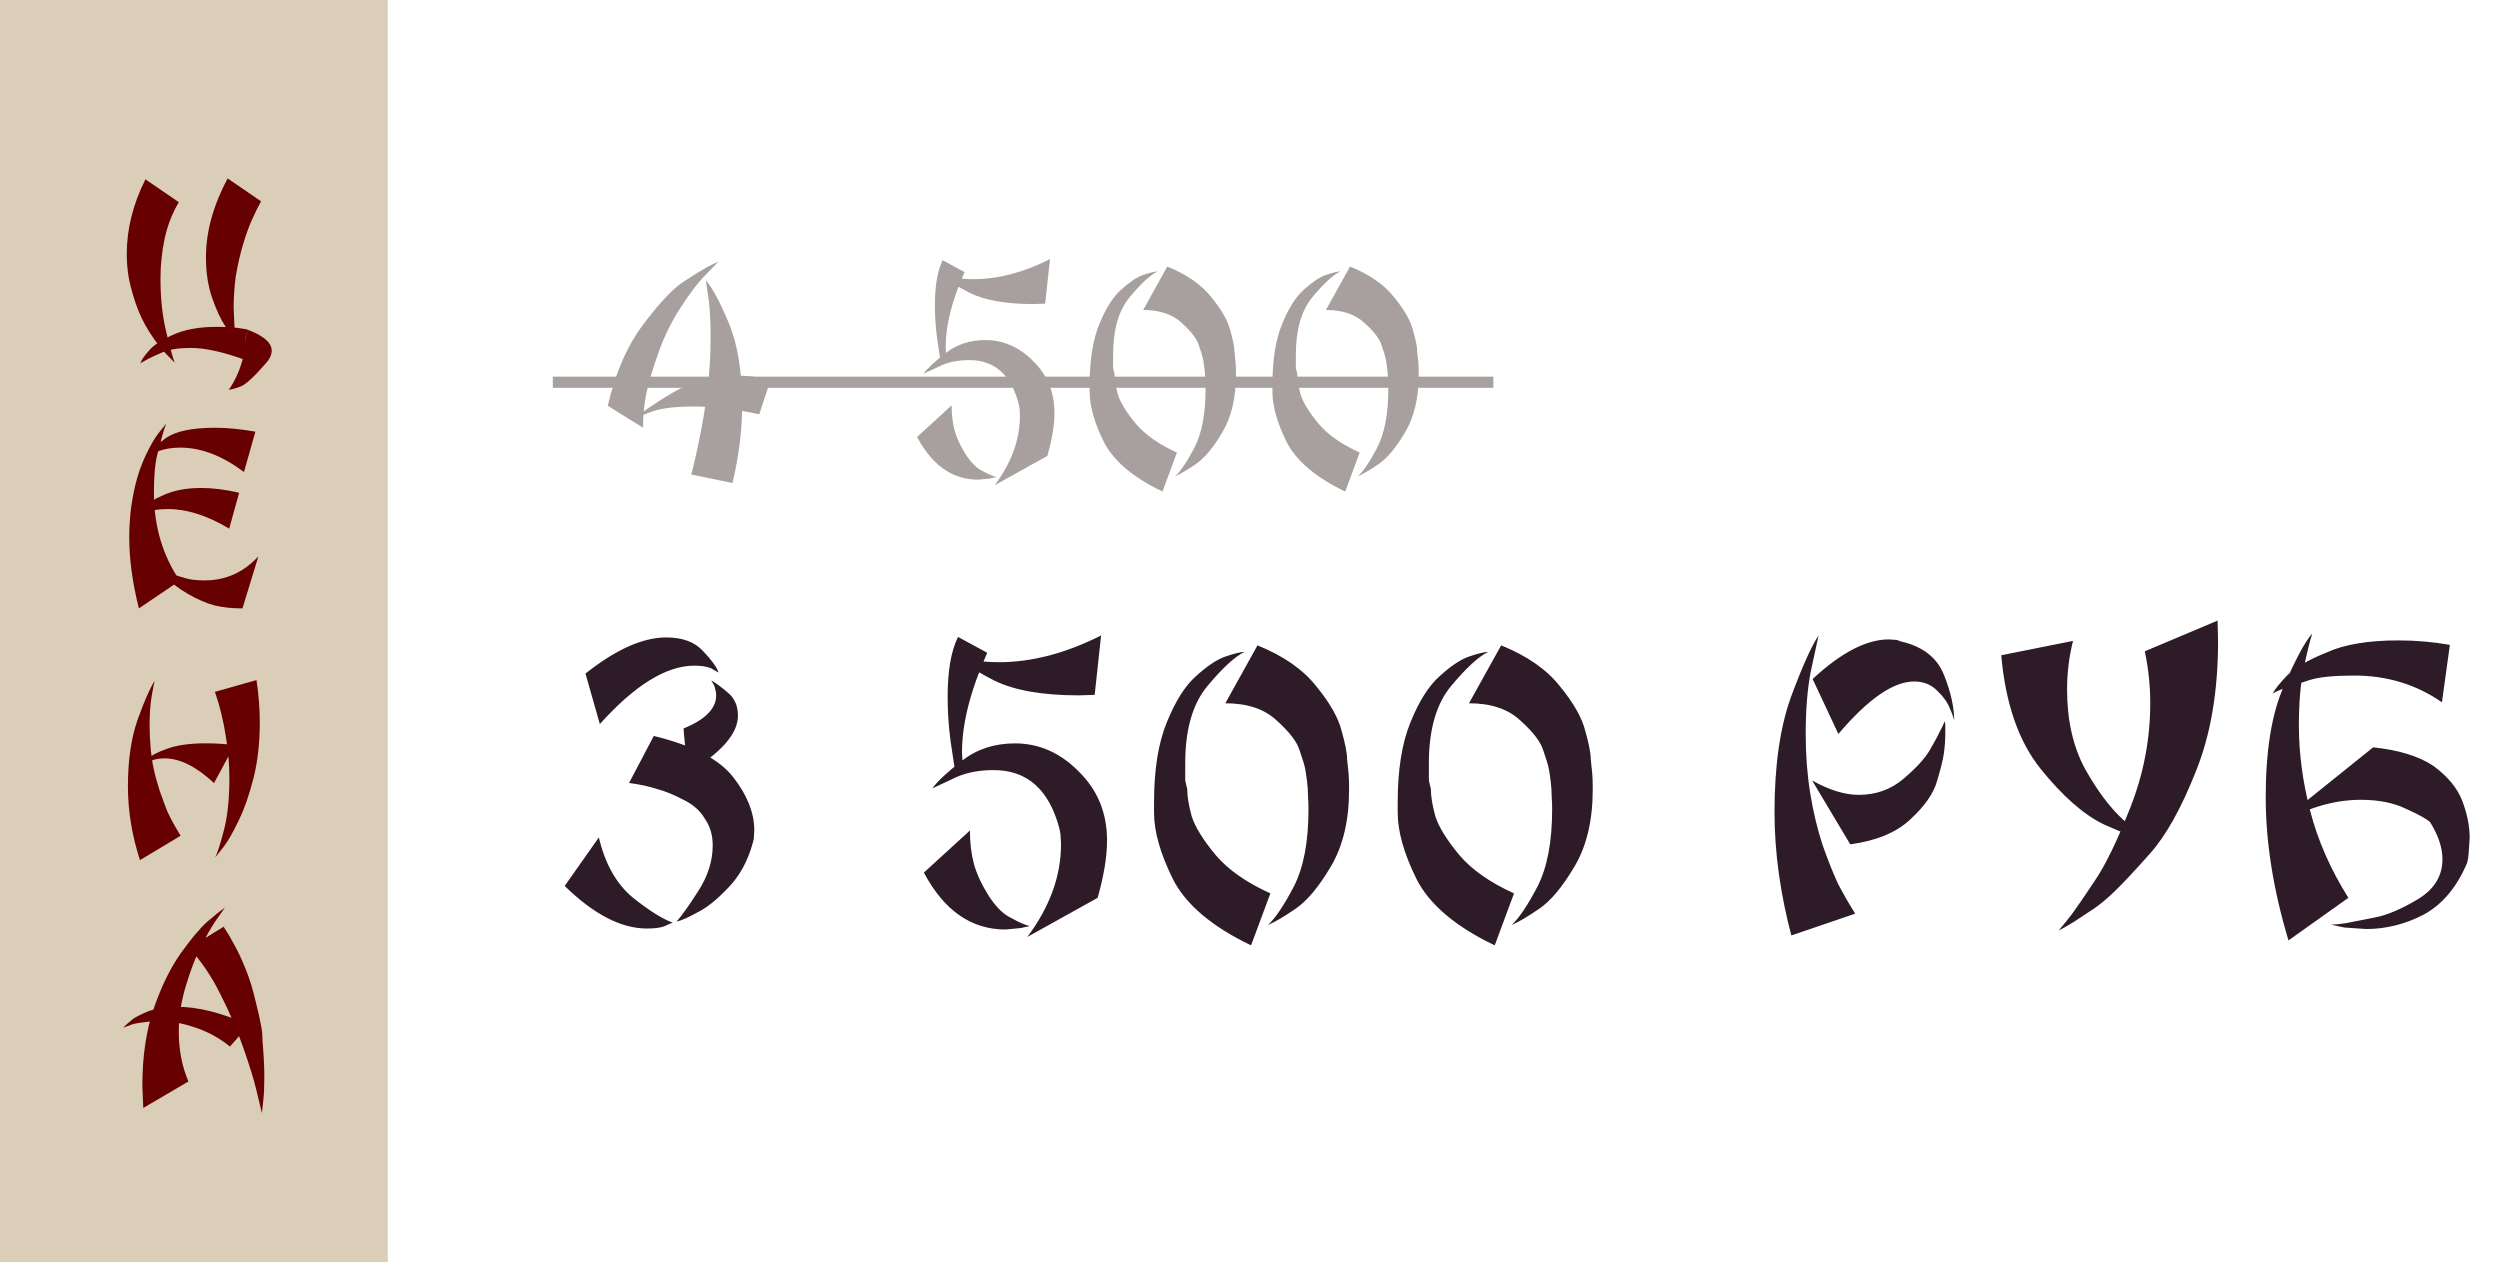 <?xml version="1.0" encoding="UTF-8"?> <svg xmlns="http://www.w3.org/2000/svg" width="303" height="153" viewBox="0 0 303 153" fill="none"><path d="M79.24 89.197C84 90.357 87.22 92.037 88.9 94.237C90.58 96.397 91.42 98.537 91.42 100.657L91.36 101.677L91.24 102.157C90.64 104.357 89.64 106.177 88.24 107.617C86.88 109.057 85.62 110.057 84.46 110.617C83.38 111.217 82.56 111.577 82 111.697C82.64 110.977 83.52 109.737 84.64 107.977C85.8 106.177 86.38 104.337 86.38 102.457C86.38 101.217 86.06 100.137 85.42 99.217C84.86 98.257 84 97.497 82.84 96.937C81.72 96.337 80.64 95.897 79.6 95.617C78.6 95.297 77.48 95.057 76.24 94.897L79.24 89.197ZM83.32 93.697L82.84 88.297C85.48 87.217 86.8 85.877 86.8 84.277C86.8 83.957 86.72 83.557 86.56 83.077L86.2 82.477C86.68 82.717 87.34 83.197 88.18 83.917C89.02 84.597 89.44 85.537 89.44 86.737C89.44 88.937 87.4 91.257 83.32 93.697ZM68.44 107.377L72.58 101.497C73.34 104.697 74.7 107.117 76.66 108.757C78.66 110.357 80.28 111.377 81.52 111.817L80.44 112.297C79.96 112.457 79.28 112.537 78.4 112.537C75.28 112.537 71.96 110.817 68.44 107.377ZM70.96 81.637C74.64 78.717 77.9 77.257 80.74 77.257C82.7 77.257 84.18 77.797 85.18 78.877C86.22 79.957 86.86 80.837 87.1 81.517L86.14 80.977C85.62 80.777 84.96 80.677 84.16 80.677C80.76 80.677 76.94 83.037 72.7 87.757L70.96 81.637ZM117.554 100.657C117.554 102.137 117.714 103.477 118.034 104.677C118.354 105.877 118.954 107.177 119.834 108.577C120.714 109.937 121.634 110.837 122.594 111.277C123.514 111.797 124.254 112.117 124.814 112.237L123.734 112.477L121.874 112.657C117.714 112.657 114.414 110.357 111.974 105.757L117.554 100.657ZM130.754 84.277C126.354 84.277 122.934 83.677 120.494 82.477C118.094 81.237 116.594 80.257 115.994 79.537L117.794 79.957C118.674 80.157 119.774 80.257 121.094 80.257C125.054 80.257 129.174 79.177 133.454 77.017L132.674 84.217L130.754 84.277ZM119.654 79.117C117.614 83.677 116.594 87.697 116.594 91.177L116.654 92.317V92.557L116.714 92.917L115.754 93.457L115.214 89.857C114.974 88.057 114.854 86.257 114.854 84.457C114.854 81.297 115.274 78.877 116.114 77.197L119.654 79.117ZM124.514 113.557C127.234 109.917 128.594 106.177 128.594 102.337L128.534 101.137L128.414 100.477C127.174 95.717 124.514 93.337 120.434 93.337C118.714 93.337 117.214 93.617 115.934 94.177L112.994 95.557C113.634 94.677 114.834 93.557 116.594 92.197C118.394 90.797 120.534 90.097 123.014 90.097C125.934 90.097 128.514 91.237 130.754 93.517C133.034 95.757 134.174 98.537 134.174 101.857C134.174 102.857 134.074 103.957 133.874 105.157C133.674 106.317 133.394 107.537 133.034 108.817L124.514 113.557ZM151.629 114.577C146.869 112.297 143.709 109.617 142.149 106.537C140.629 103.457 139.869 100.777 139.869 98.497V97.237C139.869 93.277 140.389 90.037 141.429 87.517C142.469 84.957 143.649 83.097 144.969 81.937C146.289 80.737 147.449 79.957 148.449 79.597C149.489 79.237 150.289 79.037 150.849 78.997C149.649 79.597 148.149 80.977 146.349 83.137C144.549 85.297 143.649 88.417 143.649 92.497C143.649 93.217 143.649 93.917 143.649 94.597C143.769 95.117 143.849 95.457 143.889 95.617C143.889 96.497 144.069 97.597 144.429 98.917C144.829 100.197 145.789 101.757 147.309 103.597C148.829 105.397 151.049 106.957 153.969 108.277L151.629 114.577ZM152.409 78.217C155.569 79.497 157.949 81.157 159.549 83.197C161.189 85.197 162.209 86.997 162.609 88.597C163.049 90.157 163.269 91.297 163.269 92.017C163.349 92.737 163.409 93.317 163.449 93.757C163.489 94.157 163.509 94.797 163.509 95.677C163.509 99.437 162.769 102.557 161.289 105.037C159.849 107.477 158.429 109.177 157.029 110.137C155.629 111.097 154.509 111.757 153.669 112.117C154.549 111.317 155.589 109.777 156.789 107.497C157.989 105.177 158.589 102.037 158.589 98.077C158.589 97.557 158.569 97.017 158.529 96.457C158.529 95.857 158.489 95.257 158.409 94.657C158.329 94.017 158.249 93.497 158.169 93.097C158.089 92.697 157.869 91.977 157.509 90.937C157.189 89.897 156.269 88.697 154.749 87.337C153.269 85.937 151.189 85.237 148.509 85.237L152.409 78.217ZM181.16 114.577C176.4 112.297 173.24 109.617 171.68 106.537C170.16 103.457 169.4 100.777 169.4 98.497V97.237C169.4 93.277 169.92 90.037 170.96 87.517C172 84.957 173.18 83.097 174.5 81.937C175.82 80.737 176.98 79.957 177.98 79.597C179.02 79.237 179.82 79.037 180.38 78.997C179.18 79.597 177.68 80.977 175.88 83.137C174.08 85.297 173.18 88.417 173.18 92.497C173.18 93.217 173.18 93.917 173.18 94.597C173.3 95.117 173.38 95.457 173.42 95.617C173.42 96.497 173.6 97.597 173.96 98.917C174.36 100.197 175.32 101.757 176.84 103.597C178.36 105.397 180.58 106.957 183.5 108.277L181.16 114.577ZM181.94 78.217C185.1 79.497 187.48 81.157 189.08 83.197C190.72 85.197 191.74 86.997 192.14 88.597C192.58 90.157 192.8 91.297 192.8 92.017C192.88 92.737 192.94 93.317 192.98 93.757C193.02 94.157 193.04 94.797 193.04 95.677C193.04 99.437 192.3 102.557 190.82 105.037C189.38 107.477 187.96 109.177 186.56 110.137C185.16 111.097 184.04 111.757 183.2 112.117C184.08 111.317 185.12 109.777 186.32 107.497C187.52 105.177 188.12 102.037 188.12 98.077C188.12 97.557 188.1 97.017 188.06 96.457C188.06 95.857 188.02 95.257 187.94 94.657C187.86 94.017 187.78 93.497 187.7 93.097C187.62 92.697 187.4 91.977 187.04 90.937C186.72 89.897 185.8 88.697 184.28 87.337C182.8 85.937 180.72 85.237 178.04 85.237L181.94 78.217ZM219.691 82.297C223.131 79.097 226.211 77.497 228.931 77.497L229.891 77.557L230.371 77.737C233.011 78.337 234.751 79.677 235.591 81.757C236.431 83.837 236.851 85.717 236.851 87.397C236.811 87.077 236.631 86.557 236.311 85.837C236.031 85.117 235.511 84.397 234.751 83.677C234.031 82.957 233.111 82.597 231.991 82.597C229.471 82.597 226.411 84.717 222.811 88.957L219.691 82.297ZM224.251 102.337L219.631 94.597C221.711 95.757 223.591 96.337 225.271 96.337C227.351 96.337 229.151 95.697 230.671 94.417C232.231 93.097 233.311 91.917 233.911 90.877C234.511 89.837 234.911 89.097 235.111 88.657C235.351 88.217 235.551 87.797 235.711 87.397L235.771 87.877V88.837C235.771 89.677 235.711 90.517 235.591 91.357C235.471 92.157 235.191 93.277 234.751 94.717C234.351 96.157 233.291 97.677 231.571 99.277C229.891 100.877 227.451 101.897 224.251 102.337ZM217.111 113.377C216.471 110.977 215.971 108.517 215.611 105.997C215.251 103.437 215.071 100.917 215.071 98.437C215.071 92.837 215.731 88.197 217.051 84.517C218.411 80.837 219.531 78.337 220.411 77.017L219.451 81.457C219.051 83.577 218.851 86.077 218.851 88.957C218.851 91.477 219.031 93.857 219.391 96.097C219.751 98.337 220.251 100.437 220.891 102.397C221.571 104.317 222.191 105.877 222.751 107.077C223.351 108.237 224.051 109.457 224.851 110.737L217.111 113.377ZM268.77 75.217L268.83 77.677C268.83 83.797 267.93 89.077 266.13 93.517C264.37 97.957 262.53 101.257 260.61 103.417C258.73 105.537 257.29 107.077 256.29 108.037C255.33 108.957 254.49 109.657 253.77 110.137C253.05 110.617 252.23 111.157 251.31 111.757C250.39 112.317 249.79 112.657 249.51 112.777C249.99 112.217 250.51 111.577 251.07 110.857C251.63 110.097 252.55 108.757 253.83 106.837C255.15 104.917 256.61 101.917 258.21 97.837C259.81 93.757 260.61 89.557 260.61 85.237C260.61 83.117 260.39 81.017 259.95 78.937L268.77 75.217ZM242.55 79.417L251.25 77.677C250.77 79.597 250.53 81.557 250.53 83.557C250.53 87.277 251.25 90.477 252.69 93.157C254.17 95.797 255.69 97.837 257.25 99.277C258.85 100.677 259.97 101.557 260.61 101.917C259.37 101.717 257.51 101.057 255.03 99.937C252.59 98.777 250.03 96.537 247.35 93.217C244.67 89.897 243.07 85.297 242.55 79.417ZM293.744 110.857C291.504 112.017 289.184 112.597 286.784 112.597L284.144 112.417L283.004 112.177L282.524 112.057C283.044 112.057 283.664 111.997 284.384 111.877C285.144 111.717 286.264 111.497 287.744 111.217C289.264 110.937 291.024 110.197 293.024 108.997C295.024 107.797 296.024 106.177 296.024 104.137C296.024 102.737 295.524 101.237 294.524 99.637C294.084 99.237 293.104 98.697 291.584 98.017C290.104 97.297 288.284 96.937 286.124 96.937C282.724 96.937 279.244 98.017 275.684 100.177L287.624 90.577C290.704 90.897 293.124 91.637 294.884 92.797C296.644 94.077 297.824 95.497 298.424 97.057C299.024 98.617 299.324 100.117 299.324 101.557L299.204 103.417L299.144 103.897V104.077L299.084 104.197V104.317L299.024 104.497V104.557C297.784 107.517 296.024 109.617 293.744 110.857ZM277.364 113.977C275.524 107.857 274.604 102.077 274.604 96.637C274.604 90.997 275.324 86.537 276.764 83.257C278.204 79.937 279.364 77.777 280.244 76.777C279.964 77.657 279.624 79.037 279.224 80.917C278.824 82.797 278.624 85.137 278.624 87.937C278.624 91.297 279.084 94.757 280.004 98.317C280.924 101.877 282.464 105.377 284.624 108.817L277.364 113.977ZM296.924 78.157L295.964 85.117C292.844 82.957 289.304 81.877 285.344 81.877C282.864 81.877 281.064 82.057 279.944 82.417C278.864 82.777 278.004 83.057 277.364 83.257C276.724 83.457 276.084 83.717 275.444 84.037C275.764 83.477 276.364 82.737 277.244 81.817C278.164 80.897 279.764 79.977 282.044 79.057C284.164 78.097 287.044 77.617 290.684 77.617C292.804 77.617 294.884 77.797 296.924 78.157Z" fill="#2D1C27"></path><path d="M93.369 46.12L92.019 50.215C89.139 49.585 86.484 49.27 84.054 49.27C81.804 49.27 80.109 49.48 78.969 49.9C77.829 50.29 77.079 50.635 76.719 50.935C77.679 50.035 79.299 48.91 81.579 47.56C83.889 46.21 86.514 45.535 89.454 45.535C90.864 45.535 92.169 45.73 93.369 46.12ZM88.779 58.54L83.784 57.505C84.174 56.005 84.519 54.475 84.819 52.915C85.149 51.355 85.449 49.54 85.719 47.47C85.989 45.4 86.124 43.195 86.124 40.855C86.124 39.055 86.049 37.555 85.899 36.355L85.539 33.97C86.319 34.84 87.249 36.565 88.329 39.145C89.409 41.725 89.949 45.055 89.949 49.135C89.949 52.105 89.559 55.24 88.779 58.54ZM73.659 49.18C74.589 45.16 76.044 41.845 78.024 39.235C80.004 36.625 81.609 34.93 82.839 34.15C84.069 33.34 84.984 32.77 85.584 32.44C86.184 32.11 86.679 31.87 87.069 31.72L85.359 33.475C84.519 34.345 83.559 35.62 82.479 37.3C81.399 38.95 80.514 40.75 79.824 42.7C79.134 44.62 78.639 46.27 78.339 47.65C78.069 49 77.934 50.395 77.934 51.835L73.659 49.18ZM115.335 49.135C115.335 50.245 115.455 51.25 115.695 52.15C115.935 53.05 116.385 54.025 117.045 55.075C117.705 56.095 118.395 56.77 119.115 57.1C119.805 57.49 120.36 57.73 120.78 57.82L119.97 58L118.575 58.135C115.455 58.135 112.98 56.41 111.15 52.96L115.335 49.135ZM125.235 36.85C121.935 36.85 119.37 36.4 117.54 35.5C115.74 34.57 114.615 33.835 114.165 33.295L115.515 33.61C116.175 33.76 117 33.835 117.99 33.835C120.96 33.835 124.05 33.025 127.26 31.405L126.675 36.805L125.235 36.85ZM116.91 32.98C115.38 36.4 114.615 39.415 114.615 42.025L114.66 42.88V43.06L114.705 43.33L113.985 43.735L113.58 41.035C113.4 39.685 113.31 38.335 113.31 36.985C113.31 34.615 113.625 32.8 114.255 31.54L116.91 32.98ZM120.555 58.81C122.595 56.08 123.615 53.275 123.615 50.395L123.57 49.495L123.48 49C122.55 45.43 120.555 43.645 117.495 43.645C116.205 43.645 115.08 43.855 114.12 44.275L111.915 45.31C112.395 44.65 113.295 43.81 114.615 42.79C115.965 41.74 117.57 41.215 119.43 41.215C121.62 41.215 123.555 42.07 125.235 43.78C126.945 45.46 127.8 47.545 127.8 50.035C127.8 50.785 127.725 51.61 127.575 52.51C127.425 53.38 127.215 54.295 126.945 55.255L120.555 58.81ZM140.891 59.575C137.321 57.865 134.951 55.855 133.781 53.545C132.641 51.235 132.071 49.225 132.071 47.515V46.57C132.071 43.6 132.461 41.17 133.241 39.28C134.021 37.36 134.906 35.965 135.896 35.095C136.886 34.195 137.756 33.61 138.506 33.34C139.286 33.07 139.886 32.92 140.306 32.89C139.406 33.34 138.281 34.375 136.931 35.995C135.581 37.615 134.906 39.955 134.906 43.015C134.906 43.555 134.906 44.08 134.906 44.59C134.996 44.98 135.056 45.235 135.086 45.355C135.086 46.015 135.221 46.84 135.491 47.83C135.791 48.79 136.511 49.96 137.651 51.34C138.791 52.69 140.456 53.86 142.646 54.85L140.891 59.575ZM141.476 32.305C143.846 33.265 145.631 34.51 146.831 36.04C148.061 37.54 148.826 38.89 149.126 40.09C149.456 41.26 149.621 42.115 149.621 42.655C149.681 43.195 149.726 43.63 149.756 43.96C149.786 44.26 149.801 44.74 149.801 45.4C149.801 48.22 149.246 50.56 148.136 52.42C147.056 54.25 145.991 55.525 144.941 56.245C143.891 56.965 143.051 57.46 142.421 57.73C143.081 57.13 143.861 55.975 144.761 54.265C145.661 52.525 146.111 50.17 146.111 47.2C146.111 46.81 146.096 46.405 146.066 45.985C146.066 45.535 146.036 45.085 145.976 44.635C145.916 44.155 145.856 43.765 145.796 43.465C145.736 43.165 145.571 42.625 145.301 41.845C145.061 41.065 144.371 40.165 143.231 39.145C142.121 38.095 140.561 37.57 138.551 37.57L141.476 32.305ZM163.04 59.575C159.47 57.865 157.1 55.855 155.93 53.545C154.79 51.235 154.22 49.225 154.22 47.515V46.57C154.22 43.6 154.61 41.17 155.39 39.28C156.17 37.36 157.055 35.965 158.045 35.095C159.035 34.195 159.905 33.61 160.655 33.34C161.435 33.07 162.035 32.92 162.455 32.89C161.555 33.34 160.43 34.375 159.08 35.995C157.73 37.615 157.055 39.955 157.055 43.015C157.055 43.555 157.055 44.08 157.055 44.59C157.145 44.98 157.205 45.235 157.235 45.355C157.235 46.015 157.37 46.84 157.64 47.83C157.94 48.79 158.66 49.96 159.8 51.34C160.94 52.69 162.605 53.86 164.795 54.85L163.04 59.575ZM163.625 32.305C165.995 33.265 167.78 34.51 168.98 36.04C170.21 37.54 170.975 38.89 171.275 40.09C171.605 41.26 171.77 42.115 171.77 42.655C171.83 43.195 171.875 43.63 171.905 43.96C171.935 44.26 171.95 44.74 171.95 45.4C171.95 48.22 171.395 50.56 170.285 52.42C169.205 54.25 168.14 55.525 167.09 56.245C166.04 56.965 165.2 57.46 164.57 57.73C165.23 57.13 166.01 55.975 166.91 54.265C167.81 52.525 168.26 50.17 168.26 47.2C168.26 46.81 168.245 46.405 168.215 45.985C168.215 45.535 168.185 45.085 168.125 44.635C168.065 44.155 168.005 43.765 167.945 43.465C167.885 43.165 167.72 42.625 167.45 41.845C167.21 41.065 166.52 40.165 165.38 39.145C164.27 38.095 162.71 37.57 160.7 37.57L163.625 32.305Z" fill="#A8A09E"></path><line x1="67" y1="46.325" x2="181" y2="46.325" stroke="#A8A09E" stroke-width="1.351"></line><rect width="47" height="153" fill="#DACEB9"></rect><path d="M31.639 24.397C31.25 25.103 30.873 25.869 30.508 26.696C30.143 27.523 29.79 28.509 29.449 29.652C29.109 30.796 28.817 32.073 28.574 33.484C28.403 34.822 28.318 36.099 28.318 37.316L28.428 39.834L28.647 41.257C28.33 40.941 27.892 40.381 27.333 39.578C26.773 38.751 26.238 37.608 25.727 36.148C25.216 34.688 24.961 33.034 24.961 31.185C24.961 28.095 25.837 24.908 27.588 21.624L31.639 24.397ZM21.676 24.507C20.898 25.796 20.326 27.256 19.961 28.886C19.62 30.491 19.45 32.121 19.45 33.776C19.45 36.038 19.657 38.082 20.071 39.907C20.484 41.707 20.849 43.057 21.165 43.958L19.998 42.753C19.462 42.194 18.83 41.354 18.1 40.235C17.394 39.116 16.835 37.936 16.421 36.695C16.008 35.455 15.728 34.396 15.582 33.52C15.436 32.62 15.363 31.708 15.363 30.783C15.363 27.767 16.117 24.75 17.625 21.733L21.676 24.507ZM29.632 43.593C27.004 42.644 24.839 42.169 23.136 42.169C21.701 42.169 20.569 42.34 19.742 42.68C18.939 43.021 18.331 43.301 17.918 43.52C17.504 43.739 17.2 43.909 17.005 44.031C17.127 43.666 17.455 43.179 17.991 42.571C18.477 41.938 19.426 41.294 20.837 40.637C22.272 39.956 24.073 39.615 26.238 39.615C27.187 39.615 27.856 39.639 28.245 39.688C28.634 39.712 29.17 39.785 29.851 39.907L29.632 43.593ZM29.851 39.907C32.892 41.002 33.683 42.376 32.223 44.031C30.763 45.709 29.741 46.646 29.157 46.841C28.598 47.06 28.123 47.193 27.734 47.242C29.145 45.174 29.851 42.729 29.851 39.907ZM30.955 52.317L29.568 57.207C26.941 55.236 24.374 54.251 21.868 54.251C20.895 54.251 20.031 54.385 19.277 54.653C18.547 54.92 18.097 55.115 17.927 55.236C18.219 54.628 18.949 53.91 20.116 53.083C21.308 52.256 23.303 51.843 26.101 51.843C27.512 51.843 29.13 52.001 30.955 52.317ZM28.984 59.725L27.78 64.068C25.128 62.486 22.659 61.696 20.372 61.696C19.155 61.696 18.206 61.854 17.525 62.17C16.844 62.462 16.394 62.693 16.175 62.864C16.272 62.62 16.601 62.219 17.16 61.659C17.72 61.075 18.62 60.516 19.861 59.981C21.126 59.421 22.634 59.141 24.386 59.141C25.797 59.141 27.33 59.336 28.984 59.725ZM29.386 73.739C28.121 73.739 26.989 73.617 25.992 73.374C24.994 73.106 23.924 72.644 22.78 71.987C21.637 71.306 20.846 70.71 20.408 70.199L20.518 69.396C20.688 69.469 20.931 69.566 21.248 69.688C21.564 69.809 21.868 69.907 22.16 69.98C22.817 70.223 23.705 70.345 24.824 70.345C27.354 70.345 29.52 69.372 31.32 67.425L29.386 73.739ZM16.832 73.739C16.053 70.624 15.664 67.754 15.664 65.126C15.664 64.153 15.713 63.18 15.81 62.207C15.907 61.233 16.102 60.102 16.394 58.813C16.71 57.499 17.136 56.283 17.671 55.163C18.206 54.02 18.73 53.12 19.241 52.463L20.153 51.332C20.031 51.599 19.873 52.074 19.678 52.755C19.508 53.412 19.289 54.251 19.022 55.273C18.778 56.27 18.657 57.755 18.657 59.725C18.657 63.764 19.703 67.316 21.795 70.381L16.832 73.739ZM16.963 104.25C15.989 101.233 15.503 98.252 15.503 95.309C15.503 92.17 15.892 89.482 16.671 87.244C17.474 85.005 18.167 83.424 18.751 82.499C18.678 82.743 18.556 83.363 18.386 84.361C18.216 85.334 18.131 86.538 18.131 87.973C18.131 88.363 18.143 88.813 18.167 89.324C18.191 89.81 18.228 90.346 18.276 90.929C18.349 91.489 18.422 92.024 18.495 92.535C18.593 93.046 18.714 93.593 18.86 94.177C19.031 94.737 19.201 95.309 19.371 95.892C19.566 96.452 19.809 97.121 20.101 97.9C20.393 98.678 20.989 99.809 21.889 101.294L16.963 104.25ZM31.086 82.426C31.353 84.154 31.487 85.857 31.487 87.535C31.487 90.041 31.232 92.304 30.721 94.323C30.21 96.343 29.614 98.046 28.933 99.432C28.276 100.819 27.692 101.853 27.181 102.534L26.086 103.921C26.402 103.24 26.767 102.084 27.181 100.454C27.595 98.8 27.801 96.744 27.801 94.287C27.801 93.508 27.765 92.681 27.692 91.805C27.619 90.905 27.509 90.041 27.363 89.214C27.242 88.387 27.071 87.523 26.852 86.623C26.634 85.699 26.366 84.774 26.05 83.85L31.086 82.426ZM28.422 90.309L25.94 94.907C23.799 92.912 21.804 91.915 19.955 91.915C19.274 91.915 18.69 92.024 18.203 92.243C17.765 92.487 17.474 92.681 17.328 92.827C17.425 92.584 17.656 92.28 18.021 91.915C18.386 91.525 19.164 91.124 20.357 90.71C21.549 90.297 23.081 90.09 24.955 90.09C26.122 90.09 27.278 90.163 28.422 90.309ZM17.363 134.286L17.253 131.622C17.253 128.094 17.703 124.992 18.603 122.316C19.528 119.616 20.623 117.365 21.888 115.565C23.177 113.765 24.26 112.475 25.136 111.697C26.036 110.918 26.741 110.358 27.252 110.018L26.121 111.624C25.805 112.11 25.513 112.585 25.245 113.047C25.002 113.485 24.625 114.215 24.114 115.236C23.603 116.258 23.068 117.694 22.508 119.543C21.949 121.392 21.669 123.229 21.669 125.053C21.669 127.243 22.058 129.25 22.837 131.075L17.363 134.286ZM27.106 112.317C27.544 112.974 27.982 113.716 28.42 114.543C28.882 115.37 29.345 116.368 29.807 117.536C30.269 118.679 30.658 119.944 30.975 121.331C31.315 122.693 31.534 123.666 31.631 124.25C31.753 124.81 31.814 125.442 31.814 126.148C31.96 127.827 32.033 129.201 32.033 130.272V130.71C32.033 131.756 31.996 132.607 31.923 133.264L31.741 134.906L31.048 132.023C30.78 130.88 30.269 129.226 29.515 127.06C28.761 124.871 27.824 122.681 26.705 120.491C25.61 118.278 24.345 116.416 22.91 114.908L27.106 112.317ZM30.172 124.214L27.873 126.841C26.535 125.771 25.099 124.992 23.566 124.506C22.034 123.995 20.61 123.739 19.297 123.739C18.737 123.739 18.056 123.8 17.253 123.922C16.474 124.019 15.951 124.141 15.684 124.287L14.954 124.542C15.003 124.469 15.136 124.335 15.355 124.141C15.574 123.946 15.806 123.752 16.049 123.557C16.292 123.338 16.925 123.01 17.946 122.572C18.968 122.207 20.148 122.024 21.486 122.024C23.992 122.024 26.887 122.754 30.172 124.214Z" fill="#670000"></path></svg> 